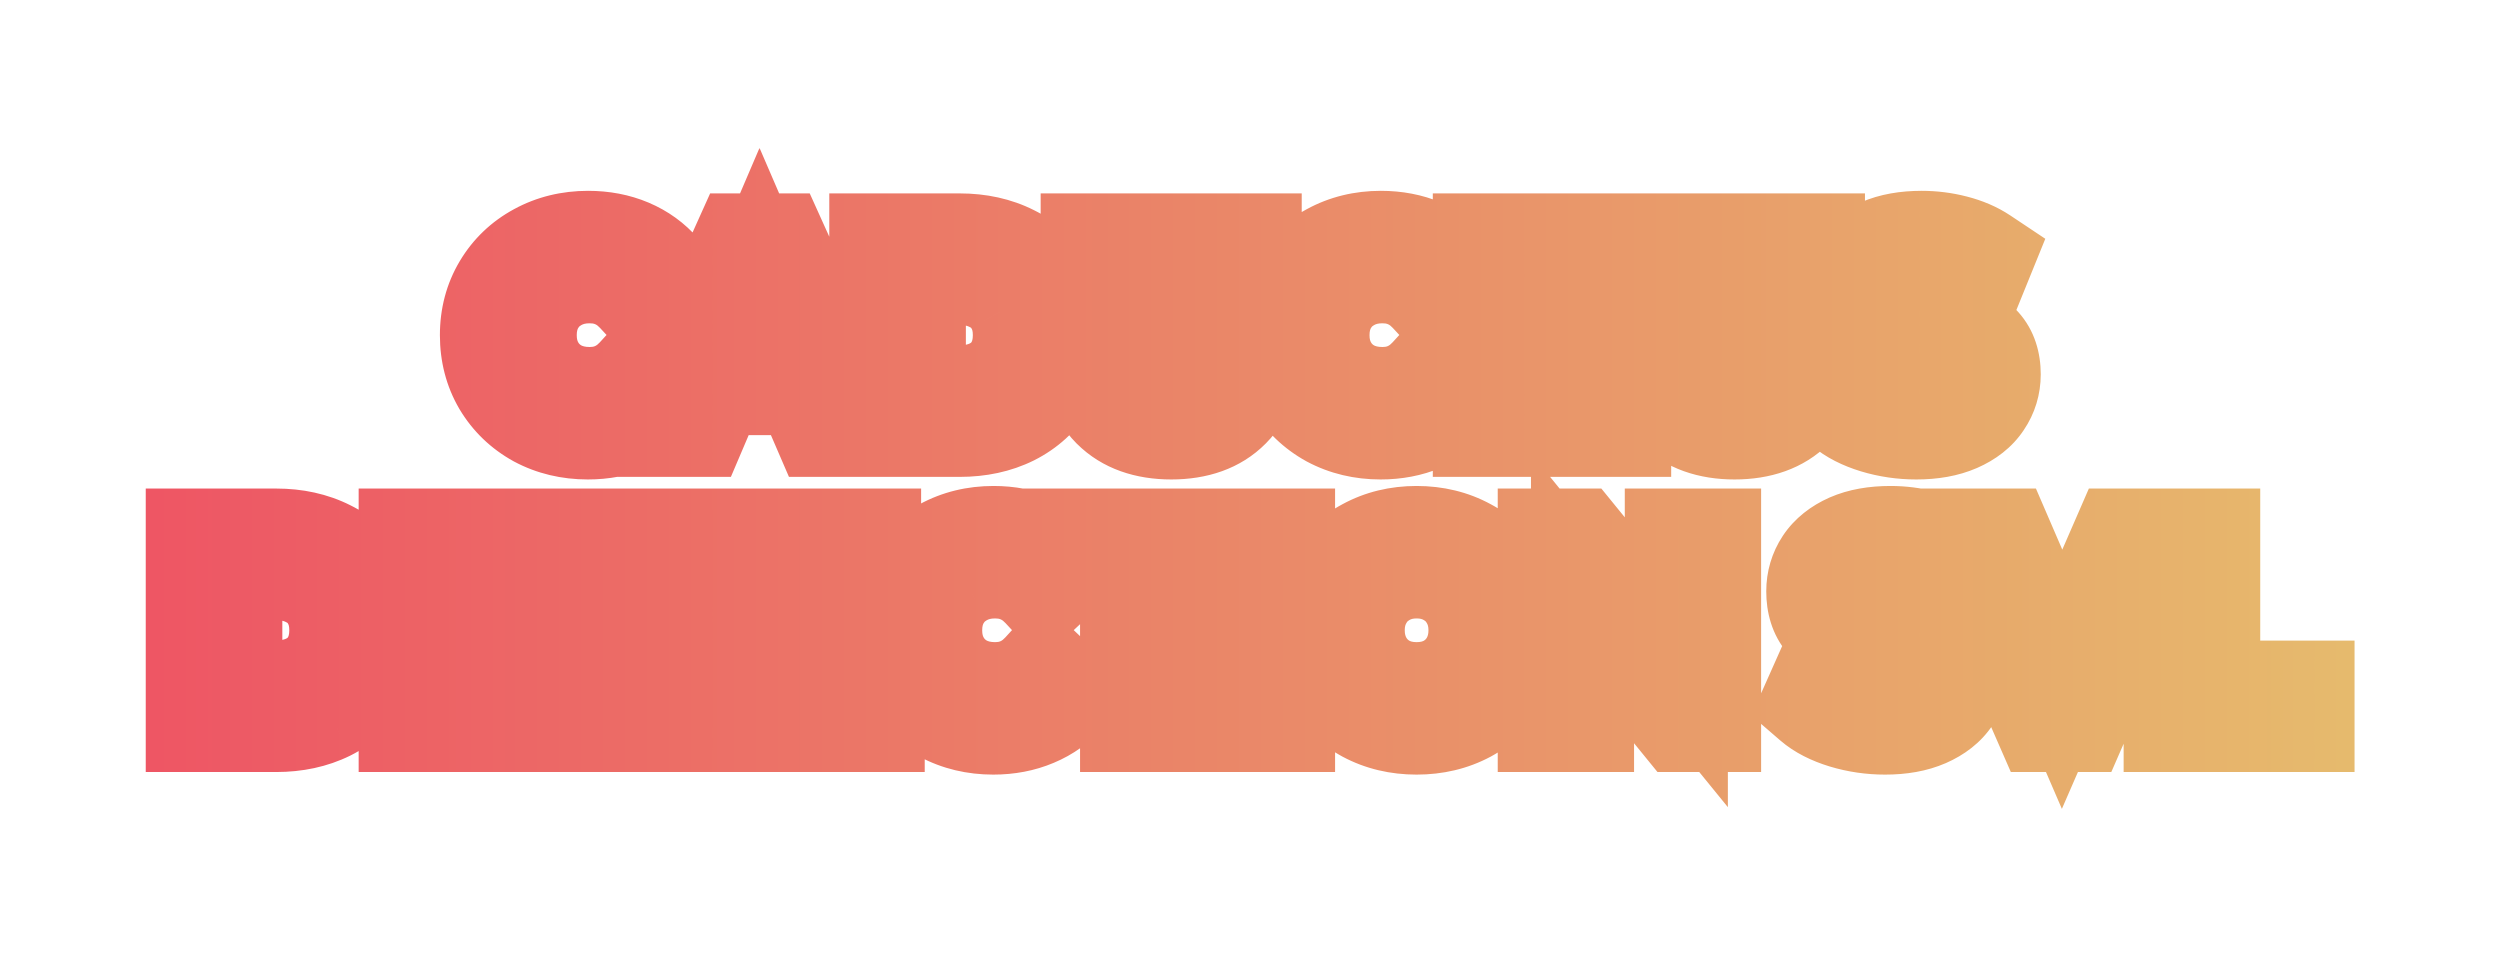 <?xml version="1.0" encoding="UTF-8"?> <svg xmlns="http://www.w3.org/2000/svg" width="576" height="220" viewBox="0 0 576 220" fill="none"><g filter="url(#filter0_f_961_707)"><mask id="path-1-outside-1_961_707" maskUnits="userSpaceOnUse" x="33" y="34" width="510" height="153" fill="black"><rect fill="white" x="33" y="34" width="510" height="153"></rect><path d="M135.435 98.594C131.239 98.594 127.439 97.683 124.035 95.862C120.67 94.002 118.018 91.449 116.078 88.203C114.178 84.957 113.228 81.295 113.228 77.218C113.228 73.141 114.198 69.479 116.138 66.233C118.078 62.987 120.73 60.454 124.094 58.633C127.499 56.773 131.299 55.842 135.495 55.842C138.899 55.842 142.007 56.436 144.817 57.624C147.628 58.811 150.003 60.533 151.942 62.789L146.955 67.48C143.946 64.234 140.245 62.611 135.851 62.611C133.001 62.611 130.448 63.245 128.191 64.511C125.935 65.738 124.174 67.46 122.907 69.677C121.64 71.894 121.007 74.407 121.007 77.218C121.007 80.028 121.64 82.542 122.907 84.759C124.174 86.976 125.935 88.717 128.191 89.984C130.448 91.211 133.001 91.825 135.851 91.825C140.245 91.825 143.946 90.182 146.955 86.897L151.942 91.647C150.003 93.903 147.608 95.625 144.758 96.812C141.947 98 138.84 98.594 135.435 98.594ZM185.426 88.381H164.644L160.547 98H152.59L171.294 56.436H178.894L197.658 98H189.582L185.426 88.381ZM182.873 82.324L175.035 64.155L167.256 82.324H182.873ZM202.944 56.436H221.113C225.546 56.436 229.485 57.307 232.929 59.049C236.373 60.751 239.045 63.185 240.945 66.352C242.845 69.479 243.795 73.101 243.795 77.218C243.795 81.335 242.845 84.977 240.945 88.143C239.045 91.271 236.373 93.705 232.929 95.447C229.485 97.149 225.546 98 221.113 98H202.944V56.436ZM220.757 91.469C223.805 91.469 226.477 90.894 228.773 89.747C231.108 88.559 232.889 86.897 234.117 84.759C235.383 82.582 236.017 80.068 236.017 77.218C236.017 74.368 235.383 71.874 234.117 69.737C232.889 67.559 231.108 65.897 228.773 64.749C226.477 63.561 223.805 62.968 220.757 62.968H210.663V91.469H220.757ZM269.872 98.594C264.132 98.594 259.659 96.991 256.453 93.784C253.246 90.538 251.643 85.907 251.643 79.89V56.436H259.362V79.593C259.362 87.748 262.885 91.825 269.931 91.825C276.938 91.825 280.441 87.748 280.441 79.593V56.436H288.041V79.89C288.041 85.907 286.438 90.538 283.232 93.784C280.065 96.991 275.612 98.594 269.872 98.594ZM318.09 98.594C313.894 98.594 310.094 97.683 306.689 95.862C303.325 94.002 300.672 91.449 298.733 88.203C296.833 84.957 295.883 81.295 295.883 77.218C295.883 73.141 296.852 69.479 298.792 66.233C300.732 62.987 303.384 60.454 306.749 58.633C310.153 56.773 313.953 55.842 318.149 55.842C321.553 55.842 324.661 56.436 327.471 57.624C330.282 58.811 332.657 60.533 334.597 62.789L329.609 67.48C326.6 64.234 322.899 62.611 318.505 62.611C315.655 62.611 313.102 63.245 310.846 64.511C308.589 65.738 306.828 67.46 305.561 69.677C304.294 71.894 303.661 74.407 303.661 77.218C303.661 80.028 304.294 82.542 305.561 84.759C306.828 86.976 308.589 88.717 310.846 89.984C313.102 91.211 315.655 91.825 318.505 91.825C322.899 91.825 326.6 90.182 329.609 86.897L334.597 91.647C332.657 93.903 330.262 95.625 327.412 96.812C324.601 98 321.494 98.594 318.09 98.594ZM373.166 91.528V98H341.993V56.436H372.334V62.908H349.712V73.715H369.781V80.068H349.712V91.528H373.166ZM399.643 98.594C393.903 98.594 389.43 96.991 386.224 93.784C383.018 90.538 381.414 85.907 381.414 79.89V56.436H389.133V79.593C389.133 87.748 392.657 91.825 399.703 91.825C406.709 91.825 410.212 87.748 410.212 79.593V56.436H417.813V79.89C417.813 85.907 416.209 90.538 413.003 93.784C409.836 96.991 405.383 98.594 399.643 98.594ZM441.508 98.594C438.301 98.594 435.194 98.138 432.186 97.228C429.217 96.318 426.861 95.11 425.12 93.606L427.792 87.609C429.494 88.955 431.572 90.063 434.026 90.934C436.52 91.765 439.014 92.181 441.508 92.181C444.595 92.181 446.891 91.686 448.396 90.697C449.939 89.707 450.711 88.401 450.711 86.778C450.711 85.59 450.276 84.62 449.405 83.868C448.574 83.076 447.505 82.463 446.199 82.028C444.892 81.592 443.111 81.097 440.855 80.543C437.688 79.791 435.115 79.039 433.136 78.287C431.196 77.535 429.514 76.367 428.089 74.784C426.703 73.161 426.01 70.983 426.01 68.252C426.01 65.956 426.624 63.878 427.851 62.017C429.118 60.117 430.998 58.613 433.492 57.505C436.025 56.396 439.113 55.842 442.755 55.842C445.288 55.842 447.782 56.159 450.236 56.792C452.691 57.426 454.808 58.336 456.59 59.524L454.155 65.521C452.334 64.452 450.434 63.64 448.455 63.086C446.476 62.532 444.556 62.255 442.695 62.255C439.647 62.255 437.371 62.77 435.867 63.799C434.402 64.828 433.67 66.194 433.67 67.896C433.67 69.083 434.086 70.053 434.917 70.805C435.788 71.557 436.876 72.151 438.183 72.587C439.489 73.022 441.27 73.517 443.527 74.071C446.614 74.784 449.148 75.536 451.127 76.327C453.106 77.079 454.789 78.247 456.174 79.831C457.599 81.414 458.312 83.552 458.312 86.243C458.312 88.539 457.678 90.617 456.412 92.478C455.184 94.338 453.304 95.823 450.771 96.931C448.237 98.04 445.15 98.594 441.508 98.594ZM45.455 124.436H63.624C68.058 124.436 71.996 125.307 75.44 127.049C78.884 128.751 81.556 131.185 83.456 134.352C85.356 137.479 86.306 141.101 86.306 145.218C86.306 149.335 85.356 152.977 83.456 156.143C81.556 159.271 78.884 161.705 75.44 163.447C71.996 165.149 68.058 166 63.624 166H45.455V124.436ZM63.268 159.469C66.316 159.469 68.988 158.895 71.284 157.747C73.62 156.559 75.401 154.896 76.628 152.759C77.895 150.582 78.528 148.068 78.528 145.218C78.528 142.368 77.895 139.874 76.628 137.736C75.401 135.559 73.62 133.897 71.284 132.749C68.988 131.561 66.316 130.967 63.268 130.967H53.174V159.469H63.268ZM125.684 159.528V166H94.511V124.436H124.852V130.908H102.23V141.715H122.299V148.068H102.23V159.528H125.684ZM142.72 130.967H128.945V124.436H164.215V130.967H150.439V166H142.72V130.967ZM201.181 159.528V166H170.008V124.436H200.349V130.908H177.727V141.715H197.796V148.068H177.727V159.528H201.181ZM228.85 166.594C224.654 166.594 220.854 165.683 217.45 163.862C214.085 162.002 211.433 159.449 209.493 156.203C207.593 152.957 206.643 149.295 206.643 145.218C206.643 141.141 207.613 137.479 209.552 134.233C211.492 130.987 214.144 128.454 217.509 126.633C220.913 124.772 224.713 123.842 228.909 123.842C232.314 123.842 235.421 124.436 238.232 125.624C241.042 126.811 243.417 128.533 245.357 130.789L240.369 135.48C237.361 132.234 233.66 130.611 229.266 130.611C226.416 130.611 223.862 131.245 221.606 132.511C219.35 133.738 217.588 135.46 216.321 137.677C215.055 139.894 214.421 142.407 214.421 145.218C214.421 148.029 215.055 150.542 216.321 152.759C217.588 154.976 219.35 156.717 221.606 157.984C223.862 159.211 226.416 159.825 229.266 159.825C233.66 159.825 237.361 158.182 240.369 154.896L245.357 159.647C243.417 161.903 241.022 163.625 238.172 164.812C235.362 166 232.254 166.594 228.85 166.594ZM260.721 130.967H246.945V124.436H282.215V130.967H268.44V166H260.721V130.967ZM288.008 124.436H295.727V166H288.008V124.436ZM326.386 166.594C322.15 166.594 318.33 165.683 314.926 163.862C311.522 162.002 308.85 159.449 306.91 156.203C304.97 152.917 304.001 149.256 304.001 145.218C304.001 141.18 304.97 137.539 306.91 134.293C308.85 131.007 311.522 128.454 314.926 126.633C318.33 124.772 322.15 123.842 326.386 123.842C330.621 123.842 334.441 124.772 337.846 126.633C341.25 128.454 343.922 130.987 345.861 134.233C347.801 137.479 348.771 141.141 348.771 145.218C348.771 149.295 347.801 152.957 345.861 156.203C343.922 159.449 341.25 162.002 337.846 163.862C334.441 165.683 330.621 166.594 326.386 166.594ZM326.386 159.825C329.157 159.825 331.651 159.211 333.867 157.984C336.084 156.717 337.826 154.976 339.092 152.759C340.359 150.503 340.993 147.989 340.993 145.218C340.993 142.447 340.359 139.953 339.092 137.736C337.826 135.48 336.084 133.738 333.867 132.511C331.651 131.245 329.157 130.611 326.386 130.611C323.615 130.611 321.121 131.245 318.904 132.511C316.688 133.738 314.946 135.48 313.679 137.736C312.412 139.953 311.779 142.447 311.779 145.218C311.779 147.989 312.412 150.503 313.679 152.759C314.946 154.976 316.688 156.717 318.904 157.984C321.121 159.211 323.615 159.825 326.386 159.825ZM393.886 124.436V166H387.532L364.613 137.855V166H356.953V124.436H363.306L386.226 152.581V124.436H393.886ZM434.318 166.594C431.111 166.594 428.004 166.139 424.995 165.228C422.027 164.318 419.671 163.11 417.93 161.606L420.602 155.609C422.304 156.955 424.382 158.063 426.836 158.934C429.33 159.765 431.824 160.181 434.318 160.181C437.405 160.181 439.701 159.686 441.205 158.697C442.749 157.707 443.521 156.401 443.521 154.778C443.521 153.59 443.086 152.62 442.215 151.868C441.384 151.077 440.315 150.463 439.008 150.028C437.702 149.592 435.921 149.097 433.665 148.543C430.498 147.791 427.925 147.039 425.945 146.287C424.006 145.535 422.323 144.367 420.898 142.784C419.513 141.161 418.82 138.983 418.82 136.252C418.82 133.956 419.434 131.878 420.661 130.017C421.928 128.117 423.808 126.613 426.302 125.505C428.835 124.396 431.923 123.842 435.565 123.842C438.098 123.842 440.592 124.159 443.046 124.792C445.5 125.426 447.618 126.336 449.399 127.524L446.965 133.521C445.144 132.452 443.244 131.64 441.265 131.086C439.286 130.532 437.366 130.255 435.505 130.255C432.457 130.255 430.181 130.77 428.677 131.799C427.212 132.828 426.48 134.194 426.48 135.896C426.48 137.083 426.896 138.053 427.727 138.805C428.598 139.557 429.686 140.151 430.993 140.587C432.299 141.022 434.08 141.517 436.336 142.071C439.424 142.784 441.958 143.536 443.937 144.327C445.916 145.079 447.598 146.247 448.984 147.831C450.409 149.414 451.121 151.552 451.121 154.243C451.121 156.539 450.488 158.617 449.221 160.478C447.994 162.338 446.114 163.823 443.58 164.931C441.047 166.04 437.959 166.594 434.318 166.594ZM496.777 124.436L478.667 166H471.067L452.897 124.436H461.269L475.104 156.5L489.058 124.436H496.777ZM501.163 124.436H508.882V159.469H530.614V166H501.163V124.436Z"></path></mask><path d="M124.035 95.862L118.289 106.255L118.361 106.295L118.434 106.334L124.035 95.862ZM116.078 88.203L105.83 94.202L105.857 94.248L105.884 94.294L116.078 88.203ZM116.138 66.233L105.944 60.142L105.944 60.142L116.138 66.233ZM124.094 58.633L129.747 69.077L129.768 69.065L129.789 69.054L124.094 58.633ZM144.817 57.624L140.195 68.563L140.195 68.563L144.817 57.624ZM151.942 62.789L160.078 71.44L168.351 63.66L160.948 55.048L151.942 62.789ZM146.955 67.48L138.245 75.553L146.376 84.326L155.09 76.131L146.955 67.48ZM128.191 64.511L133.865 74.944L133.935 74.906L134.005 74.867L128.191 64.511ZM122.907 69.677L133.218 75.569L133.218 75.569L122.907 69.677ZM122.907 84.759L133.218 78.867L133.218 78.867L122.907 84.759ZM128.191 89.984L122.378 100.339L122.448 100.378L122.518 100.416L128.191 89.984ZM146.955 86.897L155.145 78.297L146.375 69.945L138.196 78.877L146.955 86.897ZM151.942 91.647L160.948 99.388L168.304 90.83L160.132 83.047L151.942 91.647ZM144.758 96.812L140.19 85.85L140.163 85.862L140.136 85.874L144.758 96.812ZM135.435 86.718C133.02 86.718 131.17 86.212 129.636 85.391L118.434 106.334C123.708 109.155 129.459 110.469 135.435 110.469V86.718ZM129.781 85.47C128.221 84.607 127.117 83.524 126.273 82.111L105.884 94.294C108.919 99.373 113.12 103.397 118.289 106.255L129.781 85.47ZM126.327 82.204C125.581 80.929 125.104 79.37 125.104 77.218H101.353C101.353 83.221 102.776 88.984 105.83 94.202L126.327 82.204ZM125.104 77.218C125.104 75.112 125.579 73.586 126.332 72.325L105.944 60.142C102.818 65.373 101.353 71.17 101.353 77.218H125.104ZM126.332 72.325C127.163 70.934 128.236 69.894 129.747 69.077L118.442 48.189C113.223 51.013 108.992 55.04 105.944 60.142L126.332 72.325ZM129.789 69.054C131.307 68.225 133.122 67.718 135.495 67.718V43.967C129.475 43.967 123.691 45.32 118.399 48.212L129.789 69.054ZM135.495 67.718C137.495 67.718 139.007 68.061 140.195 68.563L149.439 46.684C145.006 44.811 140.303 43.967 135.495 43.967V67.718ZM140.195 68.563C141.362 69.055 142.223 69.7 142.937 70.531L160.948 55.048C157.782 51.366 153.893 48.567 149.439 46.684L140.195 68.563ZM143.806 54.139L138.819 58.83L155.09 76.131L160.078 71.44L143.806 54.139ZM155.664 59.408C150.427 53.757 143.578 50.736 135.851 50.736V74.487C136.912 74.487 137.465 74.712 138.245 75.553L155.664 59.408ZM135.851 50.736C131.176 50.736 126.586 51.794 122.378 54.156L134.005 74.867C134.31 74.695 134.825 74.487 135.851 74.487V50.736ZM122.518 54.079C118.336 56.353 114.964 59.642 112.596 63.785L133.218 75.569C133.383 75.279 133.534 75.124 133.865 74.944L122.518 54.079ZM112.596 63.785C110.203 67.973 109.131 72.555 109.131 77.218H132.882C132.882 76.26 133.077 75.814 133.218 75.569L112.596 63.785ZM109.131 77.218C109.131 81.881 110.203 86.463 112.596 90.651L133.218 78.867C133.077 78.621 132.882 78.176 132.882 77.218H109.131ZM112.596 90.651C114.945 94.761 118.273 98.034 122.378 100.339L134.005 79.629C133.598 79.4 133.402 79.19 133.218 78.867L112.596 90.651ZM122.518 100.416C126.7 102.691 131.241 103.7 135.851 103.7V79.949C134.761 79.949 134.196 79.731 133.865 79.552L122.518 100.416ZM135.851 103.7C143.628 103.7 150.491 100.62 155.713 94.916L138.196 78.877C137.402 79.744 136.862 79.949 135.851 79.949V103.7ZM138.765 95.496L143.752 100.246L160.132 83.047L155.145 78.297L138.765 95.496ZM142.937 83.905C142.251 84.703 141.397 85.348 140.19 85.85L149.325 107.774C153.819 105.902 157.754 103.103 160.948 99.388L142.937 83.905ZM140.136 85.874C138.948 86.375 137.436 86.718 135.435 86.718V110.469C140.244 110.469 144.946 109.625 149.38 107.751L140.136 85.874ZM185.426 88.381L196.327 83.671L193.231 76.505H185.426V88.381ZM164.644 88.381V76.505H156.794L153.718 83.727L164.644 88.381ZM160.547 98V109.875H168.397L171.473 102.654L160.547 98ZM152.59 98L141.761 93.127L134.224 109.875H152.59V98ZM171.294 56.436V44.561H163.616L160.465 51.563L171.294 56.436ZM178.894 56.436L189.718 51.55L186.563 44.561H178.894V56.436ZM197.658 98V109.875H216.048L208.481 93.114L197.658 98ZM189.582 98L178.681 102.71L181.777 109.875H189.582V98ZM182.873 82.324V94.2H200.929L193.777 77.621L182.873 82.324ZM175.035 64.155L185.939 59.451L174.993 34.077L164.118 59.481L175.035 64.155ZM167.256 82.324L156.339 77.651L149.255 94.2H167.256V82.324ZM185.426 76.505H164.644V100.256H185.426V76.505ZM153.718 83.727L149.621 93.347L171.473 102.654L175.57 93.034L153.718 83.727ZM160.547 86.125H152.59V109.875H160.547V86.125ZM163.42 102.873L182.124 61.309L160.465 51.563L141.761 93.127L163.42 102.873ZM171.294 68.311H178.894V44.561H171.294V68.311ZM168.071 61.322L186.834 102.886L208.481 93.114L189.718 51.55L168.071 61.322ZM197.658 86.125H189.582V109.875H197.658V86.125ZM200.484 93.29L196.327 83.671L174.525 93.091L178.681 102.71L200.484 93.29ZM193.777 77.621L185.939 59.451L164.131 68.859L171.969 87.028L193.777 77.621ZM164.118 59.481L156.339 77.651L178.174 86.998L185.952 68.829L164.118 59.481ZM167.256 94.2H182.873V70.449H167.256V94.2ZM202.944 56.436V44.561H191.068V56.436H202.944ZM232.929 59.049L227.569 69.646L227.618 69.671L227.667 69.695L232.929 59.049ZM240.945 66.352L230.762 72.462L230.779 72.49L230.796 72.518L240.945 66.352ZM240.945 88.143L251.094 94.31L251.111 94.282L251.128 94.253L240.945 88.143ZM232.929 95.447L238.191 106.093L238.24 106.069L238.288 106.044L232.929 95.447ZM202.944 98H191.068V109.875H202.944V98ZM228.773 89.747L234.083 100.368L234.119 100.35L234.155 100.332L228.773 89.747ZM234.117 84.759L223.852 78.787L223.835 78.817L223.818 78.847L234.117 84.759ZM234.117 69.737L223.771 75.567L223.834 75.68L223.9 75.791L234.117 69.737ZM228.773 64.749L223.317 75.297L223.425 75.353L223.534 75.406L228.773 64.749ZM210.663 62.968V51.092H198.787V62.968H210.663ZM210.663 91.469H198.787V103.344H210.663V91.469ZM202.944 68.311H221.113V44.561H202.944V68.311ZM221.113 68.311C223.962 68.311 226.019 68.862 227.569 69.646L238.288 48.451C232.951 45.752 227.13 44.561 221.113 44.561V68.311ZM227.667 69.695C229.156 70.431 230.082 71.329 230.762 72.462L251.128 60.242C248.008 55.042 243.59 51.071 238.191 48.403L227.667 69.695ZM230.796 72.518C231.43 73.562 231.92 74.997 231.92 77.218H255.67C255.67 71.205 254.26 65.396 251.094 60.185L230.796 72.518ZM231.92 77.218C231.92 79.436 231.431 80.918 230.762 82.034L251.128 94.253C254.259 89.035 255.67 83.234 255.67 77.218H231.92ZM230.796 81.977C230.112 83.103 229.148 84.051 227.569 84.85L238.288 106.044C243.598 103.359 247.978 99.438 251.094 94.31L230.796 81.977ZM227.667 84.801C226.094 85.578 224.003 86.125 221.113 86.125V109.875C227.09 109.875 232.876 108.72 238.191 106.093L227.667 84.801ZM221.113 86.125H202.944V109.875H221.113V86.125ZM214.819 98V56.436H191.068V98H214.819ZM220.757 103.344C225.305 103.344 229.857 102.482 234.083 100.368L223.462 79.125C223.096 79.308 222.304 79.593 220.757 79.593V103.344ZM234.155 100.332C238.413 98.167 241.965 94.94 244.416 90.671L223.818 78.847C223.787 78.9 223.772 78.914 223.757 78.927C223.739 78.945 223.641 79.034 223.39 79.161L234.155 100.332ZM244.381 90.731C246.836 86.512 247.892 81.885 247.892 77.218H224.141C224.141 78.251 223.931 78.652 223.852 78.787L244.381 90.731ZM247.892 77.218C247.892 72.556 246.837 67.909 244.333 63.682L223.9 75.791C223.929 75.84 224.141 76.18 224.141 77.218H247.892ZM244.462 63.906C242.008 59.552 238.403 56.25 234.011 54.091L223.534 75.406C223.635 75.456 223.695 75.494 223.725 75.514C223.754 75.534 223.762 75.542 223.757 75.538C223.753 75.534 223.747 75.528 223.744 75.524C223.742 75.521 223.751 75.532 223.771 75.567L244.462 63.906ZM234.228 54.201C229.969 51.998 225.364 51.092 220.757 51.092V74.843C222.245 74.843 222.985 75.125 223.317 75.297L234.228 54.201ZM220.757 51.092H210.663V74.843H220.757V51.092ZM198.787 62.968V91.469H222.538V62.968H198.787ZM210.663 103.344H220.757V79.593H210.663V103.344ZM256.453 93.784L248.004 102.13L248.03 102.156L248.055 102.181L256.453 93.784ZM251.643 56.436V44.561H239.768V56.436H251.643ZM259.362 56.436H271.237V44.561H259.362V56.436ZM280.441 56.436V44.561H268.565V56.436H280.441ZM288.041 56.436H299.917V44.561H288.041V56.436ZM283.232 93.784L274.783 85.439L274.782 85.439L283.232 93.784ZM269.872 86.718C266.401 86.718 265.275 85.813 264.85 85.387L248.055 102.181C254.042 108.169 261.863 110.469 269.872 110.469V86.718ZM264.901 85.439C264.522 85.055 263.518 83.813 263.518 79.89H239.768C239.768 88 241.971 96.022 248.004 102.13L264.901 85.439ZM263.518 79.89V56.436H239.768V79.89H263.518ZM251.643 68.311H259.362V44.561H251.643V68.311ZM247.487 56.436V79.593H271.237V56.436H247.487ZM247.487 79.593C247.487 85.11 248.641 91.465 253.019 96.531C257.683 101.929 264.089 103.7 269.931 103.7V79.949C269.287 79.949 269.251 79.853 269.581 79.981C269.754 80.047 269.994 80.163 270.264 80.35C270.536 80.539 270.783 80.763 270.99 81.003C271.417 81.497 271.484 81.832 271.434 81.658C271.374 81.448 271.237 80.815 271.237 79.593H247.487ZM269.931 103.7C275.775 103.7 282.173 101.916 286.821 96.506C291.173 91.441 292.316 85.097 292.316 79.593H268.565C268.565 80.82 268.429 81.459 268.368 81.675C268.316 81.856 268.38 81.524 268.806 81.028C269.013 80.787 269.262 80.56 269.536 80.368C269.809 80.178 270.055 80.058 270.234 79.989C270.578 79.855 270.558 79.949 269.931 79.949V103.7ZM292.316 79.593V56.436H268.565V79.593H292.316ZM280.441 68.311H288.041V44.561H280.441V68.311ZM276.166 56.436V79.89H299.917V56.436H276.166ZM276.166 79.89C276.166 83.813 275.162 85.055 274.783 85.439L291.68 102.13C297.714 96.022 299.917 88 299.917 79.89H276.166ZM274.782 85.439C274.416 85.81 273.35 86.718 269.872 86.718V110.469C277.873 110.469 285.714 108.171 291.681 102.129L274.782 85.439ZM306.689 95.862L300.943 106.255L301.015 106.295L301.088 106.334L306.689 95.862ZM298.733 88.203L288.484 94.202L288.511 94.248L288.539 94.294L298.733 88.203ZM298.792 66.233L288.598 60.142L288.598 60.142L298.792 66.233ZM306.749 58.633L312.401 69.077L312.422 69.065L312.444 69.054L306.749 58.633ZM327.471 57.624L322.849 68.563L322.849 68.563L327.471 57.624ZM334.597 62.789L342.732 71.44L351.005 63.66L343.602 55.048L334.597 62.789ZM329.609 67.48L320.899 75.553L329.031 84.326L337.745 76.131L329.609 67.48ZM310.846 64.511L316.519 74.944L316.59 74.906L316.659 74.867L310.846 64.511ZM305.561 69.677L315.872 75.569L315.872 75.569L305.561 69.677ZM305.561 84.759L315.872 78.867L315.872 78.867L305.561 84.759ZM310.846 89.984L305.032 100.339L305.102 100.378L305.172 100.416L310.846 89.984ZM329.609 86.897L337.799 78.297L329.029 69.945L320.85 78.877L329.609 86.897ZM334.597 91.647L343.602 99.388L350.959 90.83L342.786 83.047L334.597 91.647ZM327.412 96.812L322.844 85.85L322.817 85.862L322.79 85.874L327.412 96.812ZM318.09 86.718C315.674 86.718 313.825 86.212 312.29 85.391L301.088 106.334C306.363 109.155 312.113 110.469 318.09 110.469V86.718ZM312.436 85.47C310.875 84.607 309.771 83.524 308.927 82.111L288.539 94.294C291.574 99.373 295.774 103.397 300.943 106.255L312.436 85.47ZM308.981 82.204C308.235 80.929 307.758 79.37 307.758 77.218H284.007C284.007 83.221 285.43 88.984 288.484 94.202L308.981 82.204ZM307.758 77.218C307.758 75.112 308.233 73.586 308.986 72.325L288.598 60.142C285.472 65.373 284.007 71.17 284.007 77.218H307.758ZM308.986 72.325C309.817 70.934 310.891 69.894 312.401 69.077L301.097 48.189C295.877 51.013 291.646 55.04 288.598 60.142L308.986 72.325ZM312.444 69.054C313.961 68.225 315.777 67.718 318.149 67.718V43.967C312.13 43.967 306.345 45.32 301.054 48.212L312.444 69.054ZM318.149 67.718C320.149 67.718 321.662 68.061 322.849 68.563L332.093 46.684C327.66 44.811 322.957 43.967 318.149 43.967V67.718ZM322.849 68.563C324.016 69.055 324.877 69.7 325.591 70.531L343.602 55.048C340.436 51.366 336.548 48.567 332.093 46.684L322.849 68.563ZM326.461 54.139L321.473 58.83L337.745 76.131L342.732 71.44L326.461 54.139ZM338.319 59.408C333.081 53.757 326.232 50.736 318.505 50.736V74.487C319.566 74.487 320.119 74.712 320.899 75.553L338.319 59.408ZM318.505 50.736C313.831 50.736 309.24 51.794 305.032 54.156L316.659 74.867C316.964 74.695 317.48 74.487 318.505 74.487V50.736ZM305.172 54.079C300.991 56.353 297.618 59.642 295.25 63.785L315.872 75.569C316.038 75.279 316.188 75.124 316.519 74.944L305.172 54.079ZM295.25 63.785C292.857 67.973 291.786 72.555 291.786 77.218H315.536C315.536 76.26 315.732 75.814 315.872 75.569L295.25 63.785ZM291.786 77.218C291.786 81.881 292.857 86.463 295.25 90.651L315.872 78.867C315.732 78.621 315.536 78.176 315.536 77.218H291.786ZM295.25 90.651C297.599 94.761 300.927 98.034 305.032 100.339L316.659 79.629C316.252 79.4 316.056 79.19 315.872 78.867L295.25 90.651ZM305.172 100.416C309.354 102.691 313.895 103.7 318.505 103.7V79.949C317.416 79.949 316.85 79.731 316.519 79.552L305.172 100.416ZM318.505 103.7C326.283 103.7 333.145 100.62 338.367 94.916L320.85 78.877C320.056 79.744 319.516 79.949 318.505 79.949V103.7ZM321.419 95.496L326.407 100.246L342.786 83.047L337.799 78.297L321.419 95.496ZM325.591 83.905C324.905 84.703 324.051 85.348 322.844 85.85L331.979 107.774C336.473 105.902 340.408 103.103 343.602 99.388L325.591 83.905ZM322.79 85.874C321.602 86.375 320.09 86.718 318.09 86.718V110.469C322.898 110.469 327.6 109.625 332.034 107.751L322.79 85.874ZM373.166 91.528H385.041V79.653H373.166V91.528ZM373.166 98V109.875H385.041V98H373.166ZM341.993 98H330.117V109.875H341.993V98ZM341.993 56.436V44.561H330.117V56.436H341.993ZM372.334 56.436H384.21V44.561H372.334V56.436ZM372.334 62.908V74.784H384.21V62.908H372.334ZM349.712 62.908V51.033H337.836V62.908H349.712ZM349.712 73.715H337.836V85.59H349.712V73.715ZM369.781 73.715H381.657V61.839H369.781V73.715ZM369.781 80.068V91.944H381.657V80.068H369.781ZM349.712 80.068V68.193H337.836V80.068H349.712ZM349.712 91.528H337.836V103.403H349.712V91.528ZM361.29 91.528V98H385.041V91.528H361.29ZM373.166 86.125H341.993V109.875H373.166V86.125ZM353.868 98V56.436H330.117V98H353.868ZM341.993 68.311H372.334V44.561H341.993V68.311ZM360.459 56.436V62.908H384.21V56.436H360.459ZM372.334 51.033H349.712V74.784H372.334V51.033ZM337.836 62.908V73.715H361.587V62.908H337.836ZM349.712 85.59H369.781V61.839H349.712V85.59ZM357.906 73.715V80.068H381.657V73.715H357.906ZM369.781 68.193H349.712V91.944H369.781V68.193ZM337.836 80.068V91.528H361.587V80.068H337.836ZM349.712 103.403H373.166V79.653H349.712V103.403ZM386.224 93.784L377.775 102.13L377.801 102.156L377.827 102.181L386.224 93.784ZM381.414 56.436V44.561H369.539V56.436H381.414ZM389.133 56.436H401.009V44.561H389.133V56.436ZM410.212 56.436V44.561H398.337V56.436H410.212ZM417.813 56.436H429.688V44.561H417.813V56.436ZM413.003 93.784L404.555 85.439L404.554 85.439L413.003 93.784ZM399.643 86.718C396.172 86.718 395.047 85.813 394.621 85.387L377.827 102.181C383.814 108.169 391.634 110.469 399.643 110.469V86.718ZM394.673 85.439C394.293 85.055 393.29 83.813 393.29 79.89H369.539C369.539 88 371.742 96.022 377.775 102.13L394.673 85.439ZM393.29 79.89V56.436H369.539V79.89H393.29ZM381.414 68.311H389.133V44.561H381.414V68.311ZM377.258 56.436V79.593H401.009V56.436H377.258ZM377.258 79.593C377.258 85.11 378.413 91.465 382.79 96.531C387.454 101.929 393.86 103.7 399.703 103.7V79.949C399.059 79.949 399.023 79.853 399.353 79.981C399.525 80.047 399.766 80.163 400.035 80.35C400.307 80.539 400.554 80.763 400.761 81.003C401.189 81.497 401.256 81.832 401.206 81.658C401.145 81.448 401.009 80.815 401.009 79.593H377.258ZM399.703 103.7C405.546 103.7 411.944 101.916 416.592 96.506C420.944 91.441 422.088 85.097 422.088 79.593H398.337C398.337 80.82 398.201 81.459 398.139 81.675C398.087 81.856 398.152 81.524 398.578 81.028C398.785 80.787 399.033 80.56 399.308 80.368C399.581 80.178 399.826 80.058 400.005 79.989C400.349 79.855 400.329 79.949 399.703 79.949V103.7ZM422.088 79.593V56.436H398.337V79.593H422.088ZM410.212 68.311H417.813V44.561H410.212V68.311ZM405.937 56.436V79.89H429.688V56.436H405.937ZM405.937 79.89C405.937 83.813 404.934 85.055 404.555 85.439L421.452 102.13C427.485 96.022 429.688 88 429.688 79.89H405.937ZM404.554 85.439C404.188 85.81 403.122 86.718 399.643 86.718V110.469C407.644 110.469 415.485 108.171 421.452 102.129L404.554 85.439ZM432.186 97.228L428.704 108.582L428.725 108.588L428.746 108.594L432.186 97.228ZM425.12 93.606L414.272 88.773L410.683 96.829L417.358 102.594L425.12 93.606ZM427.792 87.609L435.157 78.294L423.166 68.812L416.944 82.776L427.792 87.609ZM434.026 90.934L430.055 102.126L430.163 102.164L430.271 102.2L434.026 90.934ZM448.396 90.697L441.987 80.699L441.928 80.737L441.869 80.776L448.396 90.697ZM449.405 83.868L441.215 92.468L441.424 92.667L441.643 92.856L449.405 83.868ZM446.199 82.028L449.954 70.761L449.954 70.761L446.199 82.028ZM440.855 80.543L443.687 69.01L443.643 69L443.599 68.989L440.855 80.543ZM433.136 78.287L428.842 89.359L428.88 89.374L428.917 89.388L433.136 78.287ZM428.089 74.784L419.057 82.494L419.158 82.612L419.262 82.728L428.089 74.784ZM427.851 62.017L417.97 55.43L417.954 55.455L417.938 55.479L427.851 62.017ZM433.492 57.505L428.732 46.625L428.7 46.639L428.669 46.653L433.492 57.505ZM450.236 56.792L447.269 68.291L447.269 68.291L450.236 56.792ZM456.59 59.524L467.593 63.99L471.236 55.016L463.177 49.643L456.59 59.524ZM454.155 65.521L448.144 75.762L459.991 82.716L465.159 69.987L454.155 65.521ZM448.455 63.086L445.253 74.522L445.253 74.522L448.455 63.086ZM435.867 63.799L429.161 53.998L429.1 54.04L429.039 54.082L435.867 63.799ZM434.917 70.805L426.95 79.611L427.051 79.703L427.155 79.793L434.917 70.805ZM438.183 72.587L441.938 61.321L441.938 61.321L438.183 72.587ZM443.527 74.071L440.694 85.604L440.775 85.624L440.856 85.642L443.527 74.071ZM451.127 76.327L446.717 87.353L446.812 87.392L446.909 87.428L451.127 76.327ZM456.174 79.831L447.237 87.651L447.292 87.713L447.347 87.775L456.174 79.831ZM456.412 92.478L446.595 85.794L446.546 85.867L446.498 85.939L456.412 92.478ZM450.771 96.931L446.011 86.052L446.011 86.052L450.771 96.931ZM441.508 86.718C439.443 86.718 437.496 86.428 435.625 85.862L428.746 108.594C432.892 109.849 437.16 110.469 441.508 110.469V86.718ZM435.667 85.874C433.754 85.288 433.022 84.74 432.882 84.618L417.358 102.594C420.701 105.481 424.679 107.347 428.704 108.582L435.667 85.874ZM435.967 98.439L438.639 92.442L416.944 82.776L414.272 88.773L435.967 98.439ZM420.426 96.924C423.33 99.221 426.612 100.904 430.055 102.126L437.998 79.742C436.532 79.222 435.658 78.689 435.157 78.294L420.426 96.924ZM430.271 102.2C433.91 103.413 437.67 104.056 441.508 104.056V80.306C440.358 80.306 439.131 80.118 437.782 79.668L430.271 102.2ZM441.508 104.056C445.445 104.056 450.538 103.502 454.923 100.618L441.869 80.776C442.271 80.511 442.6 80.362 442.798 80.285C442.994 80.208 443.088 80.191 443.044 80.201C443 80.21 442.855 80.238 442.588 80.263C442.323 80.287 441.967 80.306 441.508 80.306V104.056ZM454.804 100.694C459.233 97.856 462.587 93.03 462.587 86.778H438.836C438.836 85.617 439.138 84.238 439.909 82.933C440.645 81.688 441.517 81 441.987 80.699L454.804 100.694ZM462.587 86.778C462.587 82.266 460.744 77.97 457.167 74.881L441.643 92.856C440.876 92.193 440.101 91.248 439.551 90.024C439.006 88.809 438.836 87.664 438.836 86.778H462.587ZM457.595 75.269C455.272 73.057 452.591 71.641 449.954 70.761L442.443 93.294C442.419 93.285 441.875 93.096 441.215 92.468L457.595 75.269ZM449.954 70.761C448.208 70.18 446.075 69.597 443.687 69.01L438.022 92.076C440.147 92.598 441.577 93.005 442.443 93.294L449.954 70.761ZM443.599 68.989C440.698 68.3 438.669 67.686 437.354 67.186L428.917 89.388C431.56 90.392 434.678 91.282 438.111 92.097L443.599 68.989ZM437.429 67.215C437.267 67.152 437.126 67.073 436.916 66.839L419.262 82.728C421.901 85.66 425.125 87.917 428.842 89.359L437.429 67.215ZM437.121 67.073C437.527 67.549 437.747 68.021 437.846 68.333C437.935 68.61 437.886 68.627 437.886 68.252H414.135C414.135 73 415.371 78.176 419.057 82.494L437.121 67.073ZM437.886 68.252C437.886 68.208 437.889 68.2 437.886 68.221C437.883 68.242 437.875 68.282 437.86 68.334C437.845 68.386 437.825 68.437 437.804 68.481C437.784 68.526 437.768 68.551 437.764 68.556L417.938 55.479C415.391 59.341 414.135 63.706 414.135 68.252H437.886ZM437.732 68.605C437.652 68.725 437.592 68.768 437.63 68.737C437.679 68.698 437.876 68.552 438.315 68.357L428.669 46.653C424.525 48.495 420.71 51.32 417.97 55.43L437.732 68.605ZM438.252 68.385C438.889 68.106 440.257 67.718 442.755 67.718V43.967C437.969 43.967 433.161 44.687 428.732 46.625L438.252 68.385ZM442.755 67.718C444.287 67.718 445.783 67.908 447.269 68.291L453.204 45.294C449.781 44.41 446.29 43.967 442.755 43.967V67.718ZM447.269 68.291C448.665 68.651 449.511 69.077 450.002 69.405L463.177 49.643C460.106 47.595 456.716 46.2 453.204 45.294L447.269 68.291ZM445.586 55.057L443.152 61.054L465.159 69.987L467.593 63.99L445.586 55.057ZM460.167 55.279C457.489 53.707 454.647 52.488 451.657 51.651L445.253 74.522C446.222 74.793 447.18 75.197 448.144 75.762L460.167 55.279ZM451.657 51.651C448.743 50.835 445.745 50.38 442.695 50.38V74.13C443.367 74.13 444.208 74.229 445.253 74.522L451.657 51.651ZM442.695 50.38C438.702 50.38 433.569 50.982 429.161 53.998L442.573 73.6C442.177 73.87 441.844 74.03 441.63 74.117C441.417 74.204 441.302 74.228 441.321 74.224C441.339 74.22 441.458 74.195 441.697 74.172C441.934 74.149 442.263 74.13 442.695 74.13V50.38ZM429.039 54.082C424.604 57.199 421.795 62.096 421.795 67.896H445.545C445.545 68.806 445.333 69.999 444.685 71.207C444.049 72.394 443.243 73.13 442.695 73.515L429.039 54.082ZM421.795 67.896C421.795 72.214 423.468 76.461 426.95 79.611L442.884 61.999C443.656 62.698 444.389 63.651 444.897 64.836C445.398 66.004 445.545 67.083 445.545 67.896H421.795ZM427.155 79.793C429.406 81.737 431.933 83.021 434.427 83.853L441.938 61.321C441.82 61.281 442.169 61.377 442.679 61.818L427.155 79.793ZM434.427 83.853C436.173 84.435 438.306 85.017 440.694 85.604L446.359 62.538C444.234 62.016 442.805 61.609 441.938 61.321L434.427 83.853ZM440.856 85.642C443.607 86.277 445.503 86.868 446.717 87.353L455.537 65.301C452.793 64.203 449.622 63.29 446.197 62.5L440.856 85.642ZM446.909 87.428C447.082 87.494 447.14 87.54 447.237 87.651L465.111 72.011C462.437 68.954 459.13 66.665 455.345 65.226L446.909 87.428ZM447.347 87.775C446.905 87.284 446.641 86.766 446.511 86.377C446.394 86.025 446.436 85.933 446.436 86.243H470.187C470.187 81.419 468.866 76.18 465.001 71.886L447.347 87.775ZM446.436 86.243C446.436 86.285 446.433 86.207 446.477 86.062C446.497 85.996 446.522 85.934 446.547 85.882C446.572 85.83 446.591 85.801 446.595 85.794L466.228 99.161C468.865 95.288 470.187 90.872 470.187 86.243H446.436ZM446.498 85.939C446.633 85.735 446.742 85.65 446.722 85.666C446.69 85.692 446.488 85.843 446.011 86.052L455.531 107.811C459.658 106.005 463.562 103.206 466.325 99.016L446.498 85.939ZM446.011 86.052C445.373 86.33 444.006 86.718 441.508 86.718V110.469C446.294 110.469 451.101 109.749 455.531 107.811L446.011 86.052ZM45.455 124.436V112.561H33.58V124.436H45.455ZM75.44 127.049L70.081 137.646L70.13 137.67L70.179 137.695L75.44 127.049ZM83.456 134.352L73.273 140.462L73.29 140.49L73.307 140.518L83.456 134.352ZM83.456 156.143L93.605 162.31L93.622 162.282L93.639 162.253L83.456 156.143ZM75.44 163.447L80.702 174.093L80.751 174.069L80.8 174.044L75.44 163.447ZM45.455 166H33.58V177.875H45.455V166ZM71.284 157.747L76.595 168.368L76.631 168.35L76.666 168.332L71.284 157.747ZM76.628 152.759L66.364 146.787L66.346 146.817L66.329 146.847L76.628 152.759ZM76.628 137.736L66.283 143.567L66.346 143.68L66.412 143.791L76.628 137.736ZM71.284 132.749L65.828 143.297L65.936 143.353L66.046 143.406L71.284 132.749ZM53.174 130.967V119.092H41.299V130.967H53.174ZM53.174 159.469H41.299V171.344H53.174V159.469ZM45.455 136.311H63.624V112.561H45.455V136.311ZM63.624 136.311C66.474 136.311 68.53 136.862 70.081 137.646L80.8 116.451C75.463 113.752 69.642 112.561 63.624 112.561V136.311ZM70.179 137.695C71.668 138.431 72.593 139.329 73.273 140.462L93.639 128.242C90.519 123.042 86.101 119.071 80.702 116.403L70.179 137.695ZM73.307 140.518C73.942 141.562 74.431 142.997 74.431 145.218H98.182C98.182 139.205 96.771 133.396 93.605 128.186L73.307 140.518ZM74.431 145.218C74.431 147.436 73.942 148.918 73.273 150.034L93.639 162.253C96.77 157.035 98.182 151.234 98.182 145.218H74.431ZM73.307 149.977C72.623 151.103 71.659 152.051 70.081 152.85L80.8 174.044C86.109 171.359 90.49 167.438 93.605 162.31L73.307 149.977ZM70.179 152.801C68.606 153.578 66.514 154.125 63.624 154.125V177.875C69.602 177.875 75.387 176.72 80.702 174.093L70.179 152.801ZM63.624 154.125H45.455V177.875H63.624V154.125ZM57.33 166V124.436H33.58V166H57.33ZM63.268 171.344C67.817 171.344 72.368 170.482 76.595 168.368L65.973 147.125C65.608 147.308 64.816 147.593 63.268 147.593V171.344ZM76.666 168.332C80.924 166.167 84.477 162.94 86.927 158.671L66.329 146.847C66.298 146.9 66.283 146.914 66.269 146.927C66.25 146.945 66.152 147.034 65.901 147.161L76.666 168.332ZM86.892 158.731C89.347 154.512 90.403 149.885 90.403 145.218H66.653C66.653 146.251 66.442 146.652 66.364 146.787L86.892 158.731ZM90.403 145.218C90.403 140.556 89.349 135.909 86.844 131.682L66.412 143.791C66.441 143.84 66.653 144.18 66.653 145.218H90.403ZM86.973 131.905C84.519 127.552 80.914 124.25 76.522 122.091L66.046 143.406C66.146 143.456 66.206 143.494 66.236 143.514C66.265 143.534 66.273 143.542 66.269 143.538C66.264 143.534 66.259 143.528 66.256 143.524C66.253 143.521 66.263 143.532 66.283 143.567L86.973 131.905ZM76.74 122.201C72.48 119.997 67.875 119.092 63.268 119.092V142.843C64.757 142.843 65.496 143.125 65.828 143.297L76.74 122.201ZM63.268 119.092H53.174V142.843H63.268V119.092ZM41.299 130.967V159.469H65.049V130.967H41.299ZM53.174 171.344H63.268V147.593H53.174V171.344ZM125.684 159.528H137.559V147.652H125.684V159.528ZM125.684 166V177.875H137.559V166H125.684ZM94.511 166H82.635V177.875H94.511V166ZM94.511 124.436V112.561H82.635V124.436H94.511ZM124.852 124.436H136.728V112.561H124.852V124.436ZM124.852 130.908V142.784H136.728V130.908H124.852ZM102.23 130.908V119.033H90.354V130.908H102.23ZM102.23 141.715H90.354V153.59H102.23V141.715ZM122.299 141.715H134.175V129.839H122.299V141.715ZM122.299 148.068V159.944H134.175V148.068H122.299ZM102.23 148.068V136.193H90.354V148.068H102.23ZM102.23 159.528H90.354V171.403H102.23V159.528ZM113.808 159.528V166H137.559V159.528H113.808ZM125.684 154.125H94.511V177.875H125.684V154.125ZM106.386 166V124.436H82.635V166H106.386ZM94.511 136.311H124.852V112.561H94.511V136.311ZM112.977 124.436V130.908H136.728V124.436H112.977ZM124.852 119.033H102.23V142.784H124.852V119.033ZM90.354 130.908V141.715H114.105V130.908H90.354ZM102.23 153.59H122.299V129.839H102.23V153.59ZM110.424 141.715V148.068H134.175V141.715H110.424ZM122.299 136.193H102.23V159.944H122.299V136.193ZM90.354 148.068V159.528H114.105V148.068H90.354ZM102.23 171.403H125.684V147.652H102.23V171.403ZM142.72 130.967H154.596V119.092H142.72V130.967ZM128.945 130.967H117.069V142.843H128.945V130.967ZM128.945 124.436V112.561H117.069V124.436H128.945ZM164.215 124.436H176.09V112.561H164.215V124.436ZM164.215 130.967V142.843H176.09V130.967H164.215ZM150.439 130.967V119.092H138.564V130.967H150.439ZM150.439 166V177.875H162.315V166H150.439ZM142.72 166H130.845V177.875H142.72V166ZM142.72 119.092H128.945V142.843H142.72V119.092ZM140.82 130.967V124.436H117.069V130.967H140.82ZM128.945 136.311H164.215V112.561H128.945V136.311ZM152.339 124.436V130.967H176.09V124.436H152.339ZM164.215 119.092H150.439V142.843H164.215V119.092ZM138.564 130.967V166H162.315V130.967H138.564ZM150.439 154.125H142.72V177.875H150.439V154.125ZM154.596 166V130.967H130.845V166H154.596ZM201.181 159.528H213.056V147.652H201.181V159.528ZM201.181 166V177.875H213.056V166H201.181ZM170.008 166H158.132V177.875H170.008V166ZM170.008 124.436V112.561H158.132V124.436H170.008ZM200.349 124.436H212.225V112.561H200.349V124.436ZM200.349 130.908V142.784H212.225V130.908H200.349ZM177.727 130.908V119.033H165.851V130.908H177.727ZM177.727 141.715H165.851V153.59H177.727V141.715ZM197.796 141.715H209.672V129.839H197.796V141.715ZM197.796 148.068V159.944H209.672V148.068H197.796ZM177.727 148.068V136.193H165.851V148.068H177.727ZM177.727 159.528H165.851V171.403H177.727V159.528ZM189.305 159.528V166H213.056V159.528H189.305ZM201.181 154.125H170.008V177.875H201.181V154.125ZM181.883 166V124.436H158.132V166H181.883ZM170.008 136.311H200.349V112.561H170.008V136.311ZM188.474 124.436V130.908H212.225V124.436H188.474ZM200.349 119.033H177.727V142.784H200.349V119.033ZM165.851 130.908V141.715H189.602V130.908H165.851ZM177.727 153.59H197.796V129.839H177.727V153.59ZM185.921 141.715V148.068H209.672V141.715H185.921ZM197.796 136.193H177.727V159.944H197.796V136.193ZM165.851 148.068V159.528H189.602V148.068H165.851ZM177.727 171.403H201.181V147.652H177.727V171.403ZM217.45 163.862L211.703 174.255L211.776 174.295L211.849 174.334L217.45 163.862ZM209.493 156.203L199.244 162.202L199.272 162.248L199.299 162.294L209.493 156.203ZM209.552 134.233L199.358 128.142L199.358 128.142L209.552 134.233ZM217.509 126.633L223.161 137.077L223.183 137.065L223.204 137.054L217.509 126.633ZM238.232 125.624L233.61 136.563L233.61 136.563L238.232 125.624ZM245.357 130.789L253.493 139.44L261.765 131.66L254.362 123.048L245.357 130.789ZM240.369 135.48L231.659 143.553L239.791 152.326L248.505 144.131L240.369 135.48ZM221.606 132.511L227.28 142.944L227.35 142.906L227.419 142.866L221.606 132.511ZM216.321 137.677L226.632 143.569L226.632 143.569L216.321 137.677ZM216.321 152.759L226.632 146.867L226.632 146.867L216.321 152.759ZM221.606 157.984L215.793 168.339L215.862 168.378L215.932 168.416L221.606 157.984ZM240.369 154.896L248.559 146.297L239.789 137.945L231.611 146.877L240.369 154.896ZM245.357 159.647L254.362 167.388L261.719 158.83L253.547 151.047L245.357 159.647ZM238.172 164.812L233.605 153.851L233.577 153.862L233.55 153.873L238.172 164.812ZM228.85 154.718C226.434 154.718 224.585 154.211 223.051 153.391L211.849 174.334C217.123 177.155 222.874 178.469 228.85 178.469V154.718ZM223.196 153.47C221.636 152.607 220.532 151.524 219.687 150.111L199.299 162.294C202.334 167.373 206.534 171.397 211.703 174.255L223.196 153.47ZM219.742 150.204C218.996 148.929 218.518 147.37 218.518 145.218H194.768C194.768 151.221 196.19 156.985 199.244 162.202L219.742 150.204ZM218.518 145.218C218.518 143.112 218.993 141.586 219.747 140.325L199.358 128.142C196.233 133.373 194.768 139.17 194.768 145.218H218.518ZM219.747 140.325C220.578 138.934 221.651 137.894 223.161 137.077L211.857 116.189C206.638 119.013 202.407 123.04 199.358 128.142L219.747 140.325ZM223.204 137.054C224.721 136.225 226.537 135.718 228.909 135.718V111.967C222.89 111.967 217.105 113.32 211.814 116.212L223.204 137.054ZM228.909 135.718C230.91 135.718 232.422 136.061 233.61 136.563L242.854 114.685C238.42 112.811 233.718 111.967 228.909 111.967V135.718ZM233.61 136.563C234.776 137.056 235.638 137.7 236.352 138.531L254.362 123.048C251.197 119.366 247.308 116.567 242.854 114.685L233.61 136.563ZM237.221 122.139L232.233 126.829L248.505 144.131L253.493 139.44L237.221 122.139ZM249.079 127.408C243.842 121.757 236.993 118.736 229.266 118.736V142.487C230.326 142.487 230.88 142.711 231.659 143.553L249.079 127.408ZM229.266 118.736C224.591 118.736 220 119.794 215.793 122.156L227.419 142.866C227.725 142.695 228.24 142.487 229.266 142.487V118.736ZM215.932 122.079C211.751 124.353 208.378 127.642 206.011 131.785L226.632 143.569C226.798 143.279 226.948 143.124 227.28 142.944L215.932 122.079ZM206.011 131.785C203.618 135.973 202.546 140.555 202.546 145.218H226.297C226.297 144.26 226.492 143.814 226.632 143.569L206.011 131.785ZM202.546 145.218C202.546 149.881 203.618 154.463 206.011 158.651L226.632 146.867C226.492 146.622 226.297 146.176 226.297 145.218H202.546ZM206.011 158.651C208.36 162.761 211.687 166.035 215.793 168.339L227.419 147.629C227.012 147.4 226.817 147.19 226.632 146.867L206.011 158.651ZM215.932 168.416C220.115 170.691 224.655 171.7 229.266 171.7V147.949C228.176 147.949 227.61 147.731 227.28 147.552L215.932 168.416ZM229.266 171.7C237.043 171.7 243.905 168.62 249.128 162.916L231.611 146.877C230.816 147.744 230.276 147.949 229.266 147.949V171.7ZM232.179 163.496L237.167 168.246L253.547 151.047L248.559 146.297L232.179 163.496ZM236.352 151.905C235.666 152.703 234.811 153.348 233.605 153.851L242.74 175.774C247.234 173.902 251.169 171.103 254.362 167.388L236.352 151.905ZM233.55 153.873C232.363 154.375 230.85 154.718 228.85 154.718V178.469C233.658 178.469 238.361 177.625 242.794 175.751L233.55 153.873ZM260.721 130.967H272.596V119.092H260.721V130.967ZM246.945 130.967H235.07V142.843H246.945V130.967ZM246.945 124.436V112.561H235.07V124.436H246.945ZM282.215 124.436H294.091V112.561H282.215V124.436ZM282.215 130.967V142.843H294.091V130.967H282.215ZM268.44 130.967V119.092H256.564V130.967H268.44ZM268.44 166V177.875H280.315V166H268.44ZM260.721 166H248.845V177.875H260.721V166ZM260.721 119.092H246.945V142.843H260.721V119.092ZM258.821 130.967V124.436H235.07V130.967H258.821ZM246.945 136.311H282.215V112.561H246.945V136.311ZM270.34 124.436V130.967H294.091V124.436H270.34ZM282.215 119.092H268.44V142.843H282.215V119.092ZM256.564 130.967V166H280.315V130.967H256.564ZM268.44 154.125H260.721V177.875H268.44V154.125ZM272.596 166V130.967H248.845V166H272.596ZM288.008 124.436V112.561H276.133V124.436H288.008ZM295.727 124.436H307.603V112.561H295.727V124.436ZM295.727 166V177.875H307.603V166H295.727ZM288.008 166H276.133V177.875H288.008V166ZM288.008 136.311H295.727V112.561H288.008V136.311ZM283.852 124.436V166H307.603V124.436H283.852ZM295.727 154.125H288.008V177.875H295.727V154.125ZM299.884 166V124.436H276.133V166H299.884ZM314.926 163.862L309.231 174.283L309.278 174.309L309.325 174.334L314.926 163.862ZM306.91 156.203L296.684 162.24L296.7 162.267L296.716 162.294L306.91 156.203ZM306.91 134.293L317.104 140.384L317.12 140.357L317.136 140.33L306.91 134.293ZM314.926 126.633L320.527 137.105L320.574 137.079L320.621 137.054L314.926 126.633ZM337.846 126.633L332.15 137.054L332.197 137.079L332.244 137.105L337.846 126.633ZM345.861 134.233L335.667 140.325L335.667 140.325L345.861 134.233ZM345.861 156.203L335.667 150.111L335.667 150.111L345.861 156.203ZM337.846 163.862L343.447 174.334L343.494 174.309L343.541 174.283L337.846 163.862ZM333.867 157.984L339.619 168.374L339.689 168.335L339.759 168.295L333.867 157.984ZM339.092 152.759L349.403 158.651L349.426 158.612L349.448 158.572L339.092 152.759ZM339.092 137.736L328.737 143.55L328.759 143.589L328.782 143.628L339.092 137.736ZM333.867 132.511L327.975 142.822L328.045 142.862L328.116 142.901L333.867 132.511ZM318.904 132.511L324.656 142.901L324.726 142.862L324.796 142.822L318.904 132.511ZM313.679 137.736L323.99 143.628L324.012 143.589L324.034 143.55L313.679 137.736ZM313.679 152.759L303.324 158.572L303.346 158.612L303.368 158.651L313.679 152.759ZM318.904 157.984L313.012 168.295L313.082 168.335L313.153 168.374L318.904 157.984ZM326.386 154.718C323.91 154.718 322.045 154.203 320.527 153.391L309.325 174.334C314.615 177.164 320.39 178.469 326.386 178.469V154.718ZM320.621 153.442C319.025 152.569 317.928 151.49 317.104 150.111L296.716 162.294C299.772 167.408 304.018 171.434 309.231 174.283L320.621 153.442ZM317.136 150.166C316.34 148.817 315.876 147.261 315.876 145.218H292.125C292.125 151.251 293.601 157.018 296.684 162.24L317.136 150.166ZM315.876 145.218C315.876 143.174 316.34 141.663 317.104 140.384L296.716 128.201C293.601 133.414 292.125 139.186 292.125 145.218H315.876ZM317.136 140.33C317.956 138.942 319.018 137.912 320.527 137.105L309.325 116.161C304.026 118.996 299.744 123.073 296.684 128.255L317.136 140.33ZM320.621 137.054C322.122 136.234 323.953 135.718 326.386 135.718V111.967C320.347 111.967 314.539 113.311 309.231 116.212L320.621 137.054ZM326.386 135.718C328.818 135.718 330.65 136.234 332.15 137.054L343.541 116.212C338.233 113.311 332.424 111.967 326.386 111.967V135.718ZM332.244 137.105C333.791 137.932 334.857 138.969 335.667 140.325L356.056 128.142C352.986 123.006 348.709 118.976 343.447 116.161L332.244 137.105ZM335.667 140.325C336.421 141.586 336.896 143.112 336.896 145.218H360.646C360.646 139.17 359.181 133.373 356.056 128.142L335.667 140.325ZM336.896 145.218C336.896 147.324 336.421 148.85 335.667 150.111L356.056 162.294C359.181 157.063 360.646 151.266 360.646 145.218H336.896ZM335.667 150.111C334.844 151.49 333.746 152.569 332.15 153.442L343.541 174.283C348.753 171.434 353 167.408 356.056 162.294L335.667 150.111ZM332.244 153.391C330.726 154.203 328.861 154.718 326.386 154.718V178.469C332.382 178.469 338.156 177.164 343.447 174.334L332.244 153.391ZM326.386 171.7C330.976 171.7 335.48 170.665 339.619 168.374L328.116 147.594C327.821 147.758 327.338 147.949 326.386 147.949V171.7ZM339.759 168.295C343.817 165.976 347.084 162.709 349.403 158.651L328.782 146.867C328.567 147.243 328.351 147.459 327.975 147.673L339.759 168.295ZM349.448 158.572C351.782 154.415 352.868 149.876 352.868 145.218H329.117C329.117 146.102 328.937 146.59 328.737 146.945L349.448 158.572ZM352.868 145.218C352.868 140.562 351.782 136.007 349.403 131.845L328.782 143.628C328.937 143.899 329.117 144.332 329.117 145.218H352.868ZM349.448 131.923C347.125 127.786 343.808 124.441 339.619 122.122L328.116 142.901C328.36 143.036 328.526 143.174 328.737 143.55L349.448 131.923ZM339.759 122.201C335.597 119.822 331.042 118.736 326.386 118.736V142.487C327.272 142.487 327.704 142.667 327.975 142.822L339.759 122.201ZM326.386 118.736C321.73 118.736 317.175 119.822 313.012 122.201L324.796 142.822C325.067 142.667 325.5 142.487 326.386 142.487V118.736ZM313.153 122.122C308.963 124.441 305.646 127.786 303.324 131.923L324.034 143.55C324.245 143.174 324.412 143.036 324.656 142.901L313.153 122.122ZM303.368 131.845C300.99 136.007 299.904 140.562 299.904 145.218H323.654C323.654 144.332 323.835 143.899 323.99 143.628L303.368 131.845ZM299.904 145.218C299.904 149.876 300.99 154.415 303.324 158.572L324.034 146.945C323.835 146.59 323.654 146.102 323.654 145.218H299.904ZM303.368 158.651C305.687 162.709 308.955 165.976 313.012 168.295L324.796 147.673C324.42 147.459 324.205 147.243 323.99 146.867L303.368 158.651ZM313.153 168.374C317.291 170.665 321.796 171.7 326.386 171.7V147.949C325.434 147.949 324.951 147.758 324.656 147.594L313.153 168.374ZM393.886 124.436H405.761V112.561H393.886V124.436ZM393.886 166V177.875H405.761V166H393.886ZM387.532 166L378.324 173.499L381.888 177.875H387.532V166ZM364.613 137.855L373.821 130.356L352.737 104.466V137.855H364.613ZM364.613 166V177.875H376.488V166H364.613ZM356.953 166H345.078V177.875H356.953V166ZM356.953 124.436V112.561H345.078V124.436H356.953ZM363.306 124.436L372.515 116.937L368.951 112.561H363.306V124.436ZM386.226 152.581L377.018 160.08L398.101 185.97V152.581H386.226ZM386.226 124.436V112.561H374.35V124.436H386.226ZM382.01 124.436V166H405.761V124.436H382.01ZM393.886 154.125H387.532V177.875H393.886V154.125ZM396.741 158.501L373.821 130.356L355.404 145.354L378.324 173.499L396.741 158.501ZM352.737 137.855V166H376.488V137.855H352.737ZM364.613 154.125H356.953V177.875H364.613V154.125ZM368.828 166V124.436H345.078V166H368.828ZM356.953 136.311H363.306V112.561H356.953V136.311ZM354.098 131.935L377.018 160.08L395.434 145.082L372.515 116.937L354.098 131.935ZM398.101 152.581V124.436H374.35V152.581H398.101ZM386.226 136.311H393.886V112.561H386.226V136.311ZM424.995 165.228L421.514 176.582L421.535 176.588L421.556 176.594L424.995 165.228ZM417.93 161.606L407.082 156.773L403.493 164.829L410.168 170.594L417.93 161.606ZM420.602 155.609L427.967 146.294L415.976 136.812L409.754 150.776L420.602 155.609ZM426.836 158.934L422.865 170.126L422.972 170.164L423.081 170.2L426.836 158.934ZM441.205 158.697L434.797 148.699L434.737 148.737L434.678 148.776L441.205 158.697ZM442.215 151.868L434.025 160.468L434.234 160.667L434.453 160.856L442.215 151.868ZM439.008 150.028L442.764 138.762L442.764 138.762L439.008 150.028ZM433.665 148.543L436.497 137.01L436.453 137L436.409 136.989L433.665 148.543ZM425.945 146.287L421.652 157.359L421.69 157.373L421.727 157.388L425.945 146.287ZM420.898 142.784L411.866 150.494L411.967 150.612L412.071 150.728L420.898 142.784ZM420.661 130.017L410.78 123.43L410.764 123.454L410.748 123.479L420.661 130.017ZM426.302 125.505L421.542 114.625L421.51 114.639L421.479 114.653L426.302 125.505ZM443.046 124.792L440.079 136.291L440.079 136.291L443.046 124.792ZM449.399 127.524L460.403 131.99L464.046 123.016L455.987 117.643L449.399 127.524ZM446.965 133.521L440.954 143.762L452.801 150.716L457.968 137.987L446.965 133.521ZM441.265 131.086L438.063 142.522L438.063 142.522L441.265 131.086ZM428.677 131.799L421.971 121.998L421.91 122.04L421.849 122.082L428.677 131.799ZM427.727 138.805L419.759 147.611L419.861 147.703L419.965 147.793L427.727 138.805ZM430.993 140.587L434.748 129.321L434.748 129.321L430.993 140.587ZM436.336 142.071L433.504 153.604L433.585 153.624L433.666 153.642L436.336 142.071ZM443.937 144.327L439.526 155.353L439.622 155.392L439.718 155.428L443.937 144.327ZM448.984 147.831L440.047 155.651L440.101 155.713L440.157 155.775L448.984 147.831ZM449.221 160.478L439.405 153.795L439.356 153.867L439.308 153.939L449.221 160.478ZM443.58 164.931L438.821 154.051L438.821 154.051L443.58 164.931ZM434.318 154.718C432.253 154.718 430.306 154.428 428.435 153.862L421.556 176.594C425.702 177.849 429.97 178.469 434.318 178.469V154.718ZM428.477 153.875C426.564 153.288 425.832 152.739 425.692 152.618L410.168 170.594C413.511 173.481 417.489 175.347 421.514 176.582L428.477 153.875ZM428.777 166.439L431.449 160.442L409.754 150.776L407.082 156.773L428.777 166.439ZM413.236 164.924C416.14 167.22 419.422 168.904 422.865 170.126L430.807 147.742C429.342 147.222 428.467 146.689 427.967 146.294L413.236 164.924ZM423.081 170.2C426.72 171.413 430.48 172.056 434.318 172.056V148.306C433.168 148.306 431.94 148.118 430.591 147.668L423.081 170.2ZM434.318 172.056C438.255 172.056 443.347 171.502 447.732 168.618L434.678 148.776C435.08 148.511 435.41 148.362 435.608 148.285C435.804 148.208 435.898 148.191 435.853 148.201C435.81 148.21 435.665 148.238 435.398 148.263C435.133 148.287 434.777 148.306 434.318 148.306V172.056ZM447.614 168.694C452.043 165.855 455.397 161.03 455.397 154.778H431.646C431.646 153.617 431.948 152.238 432.718 150.933C433.454 149.688 434.327 149 434.797 148.699L447.614 168.694ZM455.397 154.778C455.397 150.266 453.554 145.97 449.977 142.881L434.453 160.856C433.685 160.193 432.911 159.248 432.361 158.024C431.816 156.809 431.646 155.664 431.646 154.778H455.397ZM450.405 143.269C448.082 141.057 445.401 139.64 442.764 138.762L435.253 161.294C435.229 161.285 434.685 161.096 434.025 160.468L450.405 143.269ZM442.764 138.762C441.018 138.18 438.885 137.597 436.497 137.01L430.832 160.076C432.957 160.598 434.386 161.005 435.253 161.294L442.764 138.762ZM436.409 136.989C433.507 136.3 431.479 135.686 430.164 135.186L421.727 157.388C424.37 158.392 427.488 159.282 430.92 160.097L436.409 136.989ZM430.239 135.215C430.077 135.152 429.936 135.074 429.725 134.839L412.071 150.728C414.711 153.66 417.934 155.917 421.652 157.359L430.239 135.215ZM429.93 135.073C430.337 135.549 430.557 136.021 430.656 136.333C430.744 136.61 430.696 136.627 430.696 136.252H406.945C406.945 141 408.18 146.176 411.866 150.494L429.93 135.073ZM430.696 136.252C430.696 136.208 430.698 136.2 430.696 136.221C430.693 136.242 430.685 136.282 430.67 136.334C430.654 136.386 430.635 136.437 430.614 136.482C430.594 136.526 430.578 136.551 430.574 136.556L410.748 123.479C408.2 127.341 406.945 131.706 406.945 136.252H430.696ZM430.542 136.605C430.461 136.725 430.401 136.768 430.44 136.737C430.488 136.698 430.686 136.552 431.125 136.357L421.479 114.653C417.334 116.495 413.52 119.32 410.78 123.43L430.542 136.605ZM431.062 136.385C431.699 136.106 433.067 135.718 435.565 135.718V111.967C430.779 111.967 425.971 112.687 421.542 114.625L431.062 136.385ZM435.565 135.718C437.096 135.718 438.593 135.908 440.079 136.291L446.014 113.294C442.59 112.41 439.1 111.967 435.565 111.967V135.718ZM440.079 136.291C441.475 136.651 442.321 137.077 442.812 137.405L455.987 117.643C452.915 115.595 449.525 114.2 446.014 113.294L440.079 136.291ZM438.396 123.057L435.962 129.054L457.968 137.987L460.403 131.99L438.396 123.057ZM452.976 123.279C450.298 121.707 447.457 120.488 444.467 119.651L438.063 142.522C439.032 142.793 439.99 143.197 440.954 143.762L452.976 123.279ZM444.467 119.651C441.553 118.835 438.555 118.38 435.505 118.38V142.13C436.177 142.13 437.018 142.229 438.063 142.522L444.467 119.651ZM435.505 118.38C431.512 118.38 426.379 118.982 421.971 121.998L435.383 141.6C434.987 141.87 434.654 142.03 434.439 142.117C434.227 142.204 434.112 142.228 434.131 142.224C434.149 142.22 434.267 142.195 434.506 142.172C434.744 142.149 435.073 142.13 435.505 142.13V118.38ZM421.849 122.082C417.413 125.199 414.604 130.096 414.604 135.896H438.355C438.355 136.806 438.143 137.998 437.495 139.207C436.859 140.394 436.053 141.13 435.505 141.515L421.849 122.082ZM414.604 135.896C414.604 140.214 416.278 144.461 419.759 147.611L435.694 129.999C436.466 130.698 437.199 131.651 437.707 132.836C438.207 134.004 438.355 135.083 438.355 135.896H414.604ZM419.965 147.793C422.216 149.737 424.743 151.021 427.237 151.853L434.748 129.321C434.63 129.281 434.979 129.377 435.489 129.818L419.965 147.793ZM427.237 151.853C428.983 152.435 431.116 153.017 433.504 153.604L439.169 130.538C437.044 130.016 435.615 129.609 434.748 129.321L427.237 151.853ZM433.666 153.642C436.417 154.277 438.313 154.868 439.526 155.353L448.347 133.301C445.602 132.203 442.432 131.29 439.007 130.5L433.666 153.642ZM439.718 155.428C439.892 155.494 439.95 155.54 440.047 155.651L457.921 140.011C455.246 136.954 451.94 134.665 448.155 133.226L439.718 155.428ZM440.157 155.775C439.715 155.283 439.451 154.766 439.321 154.377C439.204 154.025 439.246 153.933 439.246 154.243H462.997C462.997 149.419 461.675 144.18 457.811 139.886L440.157 155.775ZM439.246 154.243C439.246 154.285 439.243 154.207 439.287 154.062C439.307 153.996 439.332 153.934 439.357 153.882C439.382 153.83 439.401 153.801 439.405 153.795L459.038 167.161C461.674 163.289 462.997 158.872 462.997 154.243H439.246ZM439.308 153.939C439.443 153.735 439.552 153.65 439.532 153.666C439.5 153.692 439.298 153.843 438.821 154.051L448.34 175.811C452.468 174.005 456.372 171.206 459.135 167.016L439.308 153.939ZM438.821 154.051C438.183 154.33 436.816 154.718 434.318 154.718V178.469C439.103 178.469 443.911 177.749 448.34 175.811L438.821 154.051ZM496.777 124.436L507.664 129.18L514.905 112.561H496.777V124.436ZM478.667 166V177.875H486.446L489.554 170.744L478.667 166ZM471.067 166L460.185 170.757L463.297 177.875H471.067V166ZM452.897 124.436V112.561H434.745L442.016 129.193L452.897 124.436ZM461.269 124.436L472.173 119.731L469.079 112.561H461.269V124.436ZM475.104 156.5L464.2 161.204L475.058 186.367L485.993 161.238L475.104 156.5ZM489.058 124.436V112.561H481.275L478.169 119.697L489.058 124.436ZM485.89 119.692L467.78 161.256L489.554 170.744L507.664 129.18L485.89 119.692ZM478.667 154.125H471.067V177.875H478.667V154.125ZM481.948 161.243L463.778 119.679L442.016 129.193L460.185 170.757L481.948 161.243ZM452.897 136.311H461.269V112.561H452.897V136.311ZM450.366 129.141L464.2 161.204L486.008 151.795L472.173 119.731L450.366 129.141ZM485.993 161.238L499.947 129.175L478.169 119.697L464.215 151.761L485.993 161.238ZM489.058 136.311H496.777V112.561H489.058V136.311ZM501.163 124.436V112.561H489.287V124.436H501.163ZM508.882 124.436H520.757V112.561H508.882V124.436ZM508.882 159.469H497.006V171.344H508.882V159.469ZM530.614 159.469H542.489V147.593H530.614V159.469ZM530.614 166V177.875H542.489V166H530.614ZM501.163 166H489.287V177.875H501.163V166ZM501.163 136.311H508.882V112.561H501.163V136.311ZM497.006 124.436V159.469H520.757V124.436H497.006ZM508.882 171.344H530.614V147.593H508.882V171.344ZM518.738 159.469V166H542.489V159.469H518.738ZM530.614 154.125H501.163V177.875H530.614V154.125ZM513.038 166V124.436H489.287V166H513.038Z" fill="url(#paint0_linear_961_707)" mask="url(#path-1-outside-1_961_707)"></path></g><defs><filter id="filter0_f_961_707" x="0.29" y="0.787" width="575.49" height="218.87" filterUnits="userSpaceOnUse" color-interpolation-filters="sRGB"><feFlood flood-opacity="0" result="BackgroundImageFix"></feFlood><feBlend mode="normal" in="SourceGraphic" in2="BackgroundImageFix" result="shape"></feBlend><feGaussianBlur stdDeviation="16.645" result="effect1_foregroundBlur_961_707"></feGaussianBlur></filter><linearGradient id="paint0_linear_961_707" x1="15" y1="111" x2="556" y2="111" gradientUnits="userSpaceOnUse"><stop stop-color="#EE5264"></stop><stop offset="1" stop-color="#E6BD6D"></stop></linearGradient></defs></svg> 